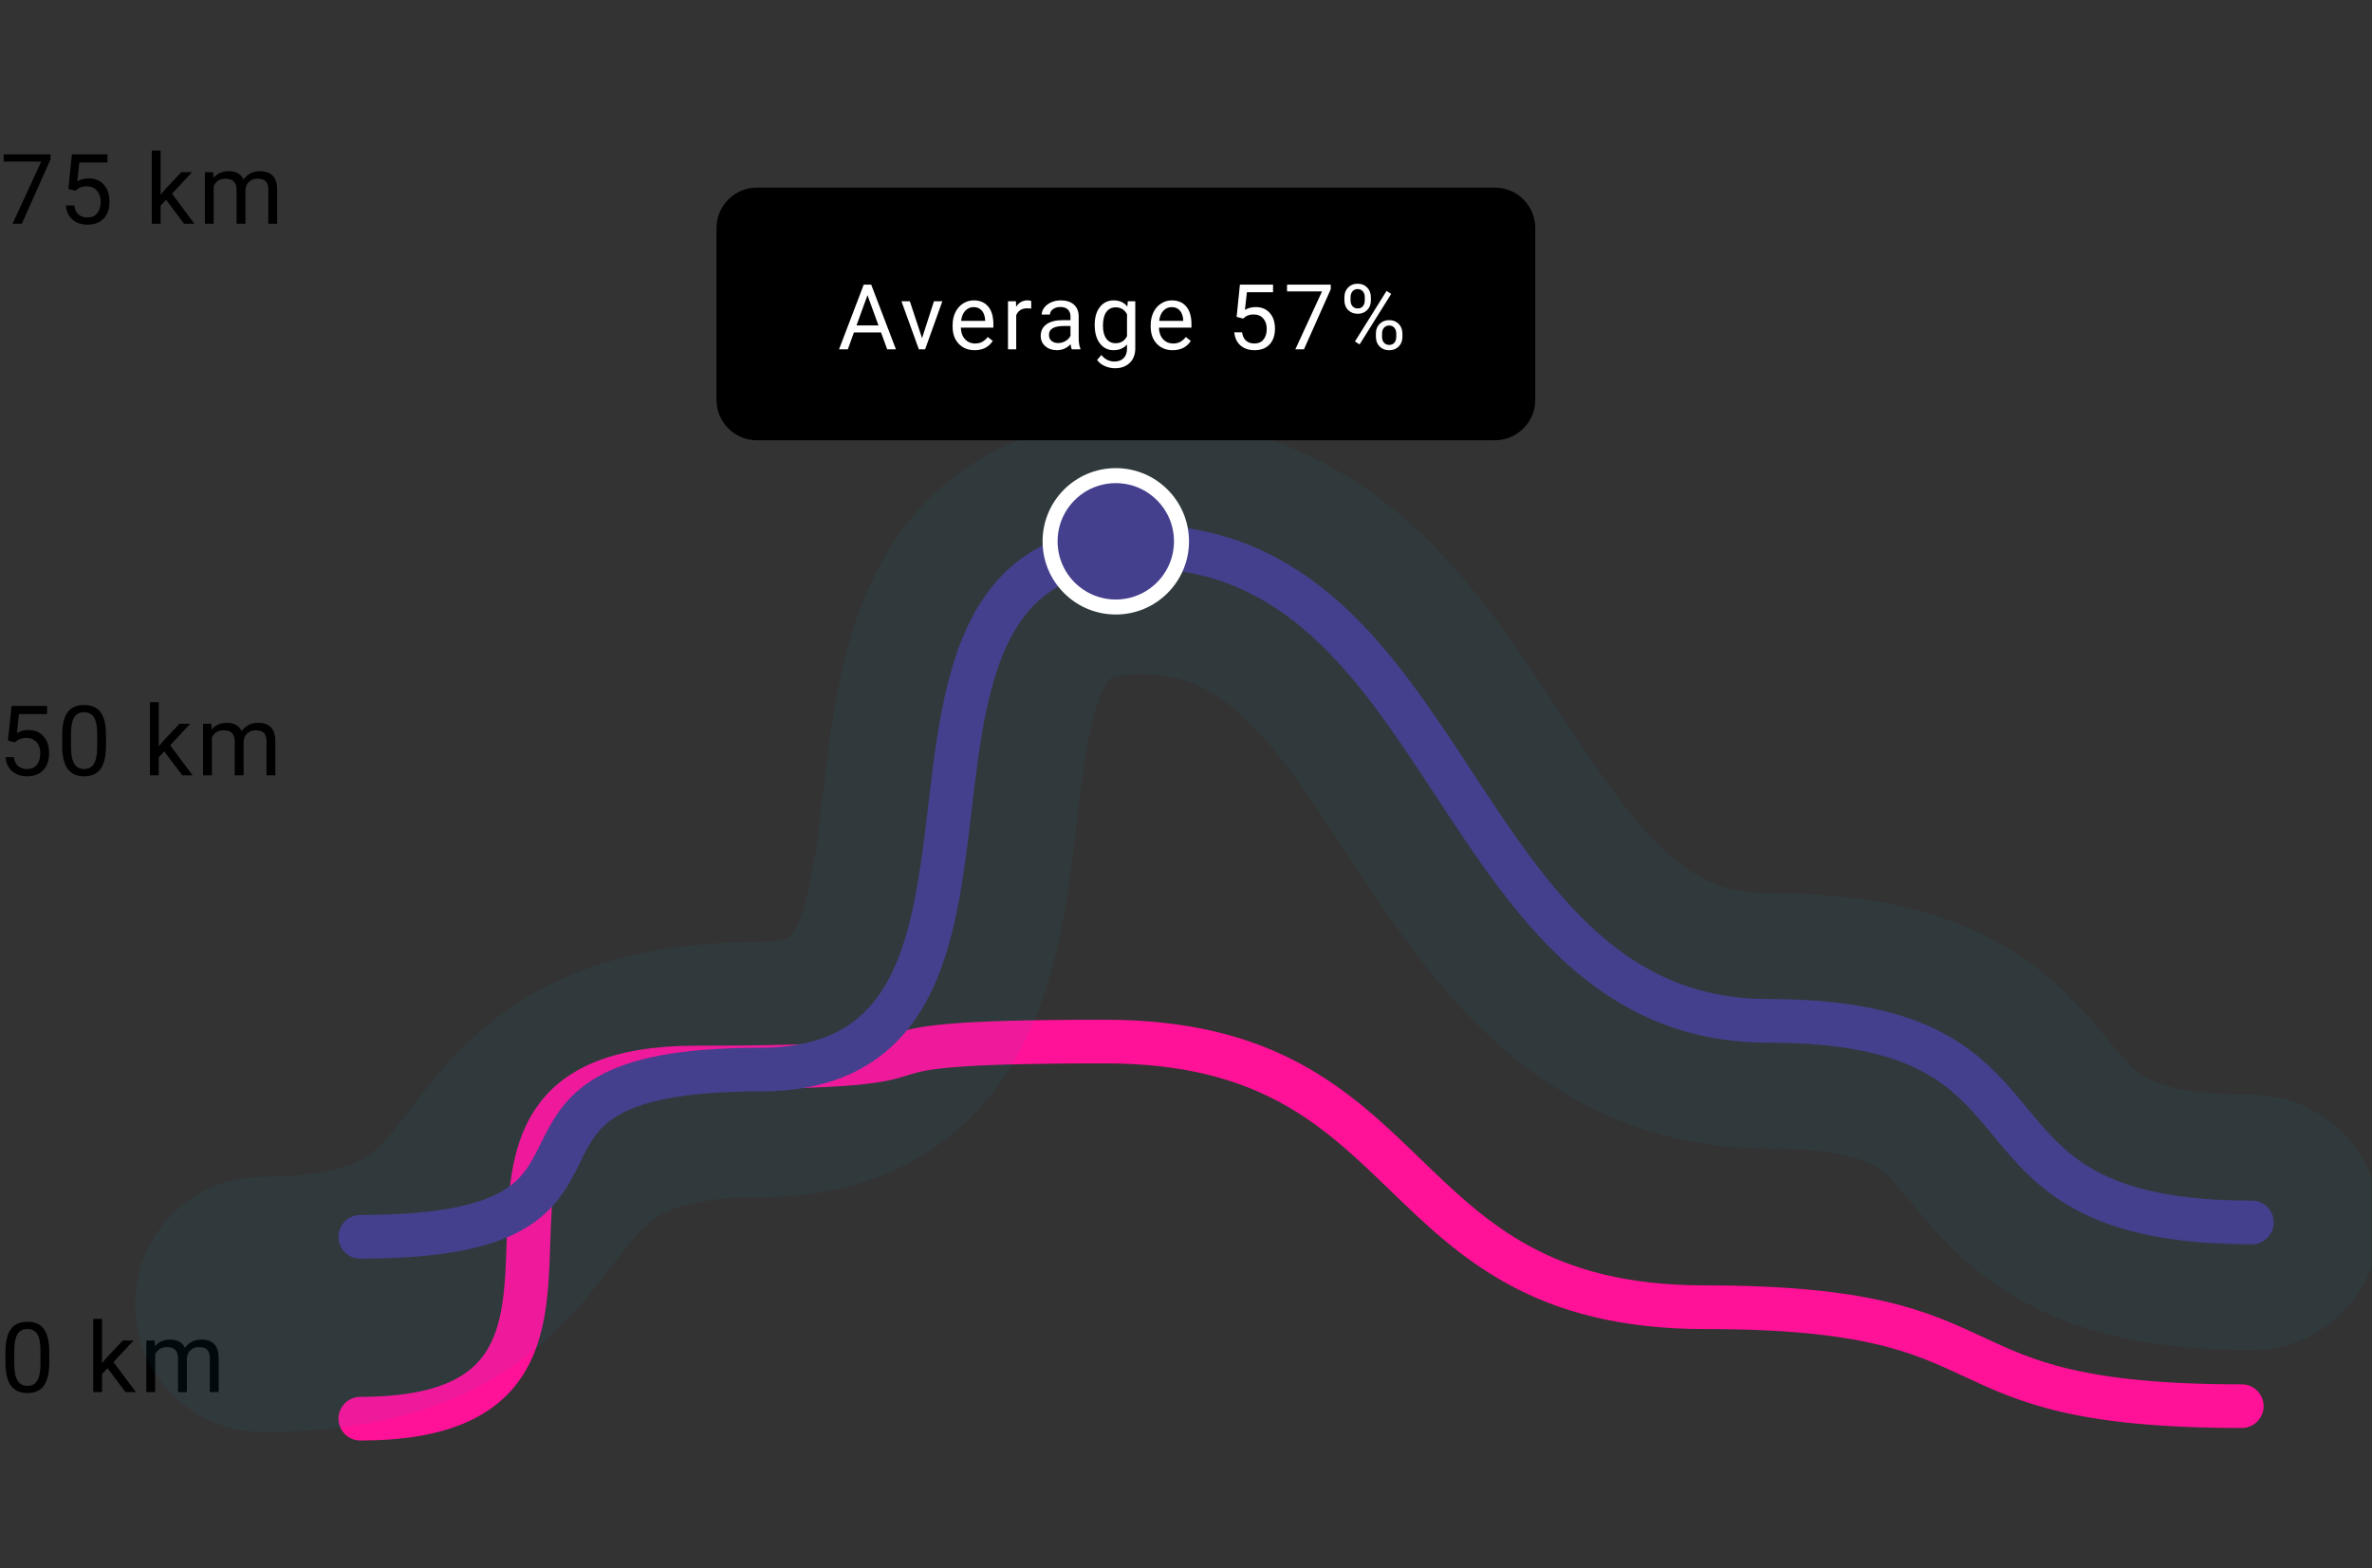 <?xml version="1.0" encoding="utf-8"?>
<!-- Generator: Adobe Illustrator 15.1.0, SVG Export Plug-In . SVG Version: 6.00 Build 0)  -->
<!DOCTYPE svg PUBLIC "-//W3C//DTD SVG 1.1//EN" "http://www.w3.org/Graphics/SVG/1.1/DTD/svg11.dtd">
<svg version="1.1" id="Layer_1" xmlns="http://www.w3.org/2000/svg" xmlns:xlink="http://www.w3.org/1999/xlink" x="0px" y="0px"
	 width="316px" height="209px" viewBox="0 0 316 209" enable-background="new 0 0 316 209" xml:space="preserve">
<rect x="0" y="0" width="316" height="209" fill="#333333" stroke="none"/>
<rect x="38.81" y="5.5" display="none" fill="#F3F3F3" width="0.963" height="177"/>
<rect x="75.996" y="5.5" display="none" fill="#F3F3F3" width="0.963" height="177"/>
<rect x="113.181" y="5.5" display="none" fill="#F3F3F3" width="0.962" height="177"/>
<rect x="150.367" y="5.5" display="none" fill="#F3F3F3" width="0.962" height="177"/>
<rect x="187.552" y="5.5" display="none" fill="#F3F3F3" width="0.963" height="177"/>
<rect x="224.738" y="5.5" display="none" fill="#F3F3F3" width="0.963" height="177"/>
<rect x="261.924" y="5.5" display="none" fill="#F3F3F3" width="0.963" height="177"/>
<rect x="299.109" y="5.5" display="none" fill="#F3F3F3" width="0.963" height="177"/>
<rect display="none" fill="#E5D1E0" width="316" height="209"/>
<path d="M6.735,21.229l-3.828,8.582H1.676l3.815-8.277H0.489v-0.965h6.246V21.229z M9.107,25.178l0.47-4.608h4.735v1.085h-3.739
	l-0.279,2.52c0.453-0.267,0.967-0.4,1.542-0.4c0.842,0,1.511,0.279,2.006,0.838c0.495,0.554,0.743,1.306,0.743,2.253
	c0,0.952-0.258,1.703-0.774,2.253c-0.512,0.546-1.229,0.819-2.152,0.819c-0.817,0-1.483-0.227-2-0.679S8.849,28.18,8.777,27.38
	h1.111c0.072,0.529,0.26,0.929,0.565,1.2c0.305,0.267,0.707,0.4,1.206,0.4c0.546,0,0.973-0.186,1.282-0.559
	c0.313-0.373,0.47-0.887,0.47-1.542c0-0.618-0.169-1.113-0.508-1.485c-0.334-0.376-0.781-0.565-1.339-0.565
	c-0.512,0-0.914,0.112-1.206,0.336l-0.311,0.254L9.107,25.178z M22.13,26.631l-0.736,0.768v2.412h-1.174v-9.75h1.174v5.897
	l0.628-0.755l2.139-2.26h1.428l-2.672,2.869l2.983,3.999h-1.377L22.13,26.631z M28.406,22.943l0.032,0.762
	c0.503-0.592,1.183-0.889,2.038-0.889c0.96,0,1.614,0.368,1.961,1.104c0.229-0.33,0.525-0.597,0.889-0.8
	c0.368-0.203,0.802-0.305,1.301-0.305c1.506,0,2.272,0.798,2.298,2.393v4.602H35.75v-4.532c0-0.491-0.112-0.857-0.336-1.098
	c-0.224-0.246-0.601-0.368-1.13-0.368c-0.436,0-0.798,0.131-1.085,0.394c-0.288,0.258-0.455,0.607-0.501,1.047v4.558h-1.181v-4.5
	c0-0.999-0.489-1.498-1.466-1.498c-0.77,0-1.297,0.328-1.581,0.984v5.015h-1.174v-6.868H28.406z"/>
<path d="M1.063,98.678l0.47-4.608h4.735v1.085H2.529l-0.279,2.52c0.453-0.267,0.967-0.4,1.542-0.4c0.842,0,1.511,0.279,2.006,0.838
	c0.495,0.554,0.743,1.306,0.743,2.253c0,0.952-0.258,1.703-0.774,2.253c-0.512,0.546-1.229,0.819-2.152,0.819
	c-0.817,0-1.483-0.227-2-0.679s-0.811-1.079-0.882-1.879h1.111c0.072,0.529,0.26,0.929,0.565,1.2c0.305,0.267,0.707,0.4,1.206,0.4
	c0.546,0,0.973-0.186,1.282-0.559c0.313-0.373,0.47-0.887,0.47-1.542c0-0.618-0.169-1.113-0.508-1.485
	c-0.334-0.376-0.781-0.565-1.339-0.565c-0.512,0-0.914,0.112-1.206,0.336l-0.311,0.254L1.063,98.678z M14.119,99.37
	c0,1.375-0.235,2.397-0.705,3.066s-1.204,1.003-2.203,1.003c-0.986,0-1.716-0.326-2.19-0.978c-0.474-0.656-0.719-1.633-0.736-2.933
	V97.96c0-1.358,0.235-2.368,0.705-3.028s1.206-0.99,2.209-0.99c0.995,0,1.727,0.319,2.196,0.958c0.47,0.635,0.711,1.617,0.724,2.945
	V99.37z M12.944,97.764c0-0.995-0.14-1.718-0.419-2.171c-0.279-0.457-0.722-0.686-1.327-0.686c-0.601,0-1.039,0.227-1.314,0.679
	s-0.417,1.149-0.425,2.088v1.879c0,0.999,0.144,1.737,0.432,2.215c0.292,0.474,0.732,0.711,1.32,0.711
	c0.58,0,1.009-0.224,1.289-0.673c0.284-0.449,0.432-1.155,0.444-2.12V97.764z M21.885,100.131l-0.736,0.768v2.412h-1.174v-9.75
	h1.174v5.897l0.628-0.755l2.139-2.26h1.428l-2.672,2.869l2.983,3.999h-1.377L21.885,100.131z M28.162,96.443l0.032,0.762
	c0.503-0.592,1.183-0.889,2.038-0.889c0.96,0,1.614,0.368,1.961,1.104c0.229-0.33,0.525-0.597,0.889-0.8
	c0.368-0.203,0.802-0.305,1.301-0.305c1.506,0,2.272,0.798,2.298,2.393v4.602h-1.174v-4.532c0-0.491-0.112-0.857-0.336-1.098
	c-0.224-0.246-0.601-0.368-1.13-0.368c-0.436,0-0.798,0.131-1.085,0.394c-0.288,0.258-0.455,0.607-0.501,1.047v4.558h-1.181v-4.5
	c0-0.999-0.489-1.498-1.466-1.498c-0.77,0-1.297,0.328-1.581,0.984v5.015h-1.174v-6.868H28.162z"/>
<path d="M6.563,181.559c0,1.375-0.235,2.396-0.705,3.065s-1.204,1.003-2.203,1.003c-0.986,0-1.716-0.326-2.19-0.979
	c-0.474-0.655-0.719-1.633-0.736-2.932v-1.568c0-1.357,0.235-2.367,0.705-3.027s1.206-0.99,2.209-0.99
	c0.995,0,1.727,0.319,2.196,0.958c0.47,0.636,0.711,1.617,0.724,2.946V181.559z M5.389,179.952c0-0.994-0.14-1.718-0.419-2.171
	c-0.279-0.457-0.722-0.686-1.327-0.686c-0.601,0-1.039,0.227-1.314,0.68s-0.417,1.148-0.425,2.088v1.879
	c0,0.999,0.144,1.736,0.432,2.216c0.292,0.474,0.732,0.71,1.32,0.71c0.58,0,1.009-0.225,1.289-0.672
	c0.284-0.449,0.432-1.156,0.444-2.121V179.952z M14.33,182.32l-0.736,0.768v2.412h-1.174v-9.75h1.174v5.896l0.628-0.754l2.139-2.261
	h1.428l-2.672,2.869l2.983,3.999h-1.377L14.33,182.32z M20.606,178.632l0.032,0.763c0.503-0.594,1.183-0.89,2.038-0.89
	c0.96,0,1.614,0.368,1.961,1.104c0.229-0.33,0.525-0.596,0.889-0.799c0.368-0.205,0.802-0.306,1.301-0.306
	c1.506,0,2.272,0.798,2.298,2.394v4.602h-1.174v-4.532c0-0.491-0.112-0.856-0.336-1.098c-0.224-0.246-0.601-0.369-1.13-0.369
	c-0.436,0-0.798,0.132-1.085,0.394c-0.288,0.258-0.455,0.607-0.501,1.047v4.559h-1.181V181c0-0.999-0.489-1.499-1.466-1.499
	c-0.77,0-1.297,0.328-1.581,0.983v5.016h-1.174v-6.868H20.606z"/>
<path fill="none" stroke="#FF1198" stroke-width="5.815" stroke-linecap="round" d="M48,189.043
	c43.279,0,1.52-46.797,44.798-46.797c43.28,0,11.158-3.455,54.437-3.455c43.278,0,36.612,35.398,79.892,35.398
	s28.247,13.184,71.526,13.184"/>
<path fill="none" stroke="#0096C7" stroke-width="34" stroke-linecap="round" stroke-opacity="0.07" d="M35,173.805
	c42.266,0,24.02-31.281,66.286-31.281c42.266,0,8.258-69.717,50.525-69.717c42.265,0,41.457,63.221,83.724,63.221
	c42.266,0,22.199,26.865,64.465,26.865"/>
<path fill="none" stroke="#44408D" stroke-width="5.815" stroke-linecap="round" d="M48,164.805
	c42.266,0,11.02-22.281,53.286-22.281c42.266,0,8.258-69.717,50.525-69.717c42.265,0,41.457,63.221,83.724,63.221
	c42.266,0,22.199,26.865,64.465,26.865"/>
<circle fill="#44408D" stroke="#FFFFFF" stroke-width="2" cx="148.646" cy="72.132" r="8.753"/>
<path d="M100.839,25h98.305c2.975,0,5.387,2.412,5.387,5.387V53.28c0,2.975-2.412,5.387-5.387,5.387h-98.305
	c-2.975,0-5.387-2.412-5.387-5.387V30.387C95.453,27.412,97.865,25,100.839,25z"/>
<path fill="#FFFFFF" d="M117.37,44.297h-3.609l-0.811,2.249h-1.172l3.289-8.617h0.996l3.295,8.617h-1.164L117.37,44.297z
	 M114.104,43.362h2.928l-1.466-4.03L114.104,43.362z M122.837,45.061l1.586-4.918h1.119l-2.296,6.403h-0.835l-2.32-6.403h1.119
	L122.837,45.061z M129.843,46.665c-0.868,0-1.574-0.284-2.119-0.852c-0.544-0.572-0.816-1.335-0.816-2.29v-0.201
	c0-0.635,0.12-1.202,0.361-1.699c0.245-0.501,0.584-0.892,1.018-1.172c0.438-0.284,0.912-0.426,1.422-0.426
	c0.832,0,1.479,0.274,1.939,0.822c0.463,0.549,0.692,1.334,0.692,2.355v0.456h-4.337c0.016,0.631,0.199,1.143,0.551,1.533
	c0.354,0.387,0.803,0.58,1.349,0.58c0.387,0,0.714-0.079,0.981-0.237c0.268-0.158,0.504-0.367,0.705-0.627l0.669,0.521
	C131.721,46.252,130.915,46.665,129.843,46.665z M129.708,40.924c-0.443,0-0.814,0.162-1.115,0.485
	c-0.298,0.319-0.484,0.769-0.556,1.349h3.208v-0.083c-0.031-0.557-0.182-0.986-0.449-1.291
	C130.527,41.078,130.163,40.924,129.708,40.924z M137.38,41.125c-0.166-0.027-0.344-0.042-0.539-0.042
	c-0.717,0-1.205,0.306-1.459,0.917v4.545h-1.096v-6.403h1.064l0.018,0.74c0.36-0.572,0.869-0.858,1.527-0.858
	c0.214,0,0.374,0.027,0.484,0.083V41.125z M142.782,46.546c-0.063-0.126-0.113-0.351-0.153-0.675
	c-0.509,0.529-1.116,0.793-1.821,0.793c-0.633,0-1.15-0.177-1.558-0.533c-0.402-0.359-0.604-0.813-0.604-1.361
	c0-0.667,0.251-1.184,0.757-1.55c0.51-0.371,1.223-0.557,2.143-0.557h1.065v-0.503c0-0.383-0.115-0.687-0.345-0.911
	c-0.229-0.229-0.564-0.343-1.01-0.343c-0.392,0-0.721,0.099-0.983,0.296c-0.265,0.197-0.397,0.436-0.397,0.716h-1.101
	c0-0.319,0.113-0.627,0.338-0.923c0.229-0.3,0.536-0.537,0.923-0.71c0.39-0.173,0.818-0.26,1.284-0.26
	c0.739,0,1.316,0.186,1.735,0.556c0.417,0.367,0.634,0.874,0.65,1.521v2.947c0,0.587,0.076,1.055,0.225,1.402v0.095H142.782z
	 M140.965,45.712c0.343,0,0.669-0.089,0.976-0.266c0.31-0.178,0.533-0.409,0.671-0.692v-1.314h-0.858
	c-1.34,0-2.011,0.393-2.011,1.178c0,0.343,0.112,0.611,0.342,0.805S140.607,45.712,140.965,45.712z M145.835,43.292
	c0-0.998,0.23-1.791,0.691-2.379c0.462-0.592,1.074-0.888,1.836-0.888c0.781,0,1.391,0.276,1.827,0.829l0.055-0.71h1v6.25
	c0,0.829-0.246,1.481-0.741,1.958c-0.487,0.478-1.147,0.716-1.975,0.716c-0.462,0-0.914-0.099-1.356-0.296
	c-0.441-0.197-0.778-0.468-1.013-0.811l0.57-0.657c0.468,0.58,1.042,0.87,1.721,0.87c0.533,0,0.947-0.15,1.242-0.45
	c0.301-0.3,0.449-0.722,0.449-1.267v-0.55c-0.437,0.505-1.035,0.757-1.791,0.757c-0.75,0-1.357-0.302-1.824-0.905
	C146.065,45.156,145.835,44.333,145.835,43.292z M146.936,43.416c0,0.722,0.147,1.291,0.444,1.705
	c0.295,0.41,0.709,0.615,1.241,0.615c0.692,0,1.198-0.313,1.521-0.941v-2.923c-0.334-0.611-0.836-0.917-1.507-0.917
	c-0.534,0-0.949,0.207-1.249,0.621C147.085,41.99,146.936,42.603,146.936,43.416z M156.23,46.665c-0.868,0-1.574-0.284-2.117-0.852
	c-0.545-0.572-0.816-1.335-0.816-2.29v-0.201c0-0.635,0.119-1.202,0.361-1.699c0.242-0.501,0.581-0.892,1.018-1.172
	c0.437-0.284,0.91-0.426,1.419-0.426c0.833,0,1.479,0.274,1.942,0.822c0.461,0.549,0.692,1.334,0.692,2.355v0.456h-4.338
	c0.014,0.631,0.199,1.143,0.549,1.533c0.356,0.387,0.807,0.58,1.35,0.58c0.387,0,0.715-0.079,0.983-0.237
	c0.267-0.158,0.501-0.367,0.703-0.627l0.669,0.521C158.108,46.252,157.304,46.665,156.23,46.665z M156.095,40.924
	c-0.441,0-0.812,0.162-1.112,0.485c-0.301,0.319-0.485,0.769-0.557,1.349h3.208v-0.083c-0.033-0.557-0.182-0.986-0.45-1.291
	C156.917,41.078,156.553,40.924,156.095,40.924z M164.744,42.226l0.437-4.296h4.416v1.012h-3.484l-0.261,2.349
	c0.421-0.249,0.899-0.373,1.438-0.373c0.784,0,1.407,0.26,1.868,0.781c0.463,0.517,0.694,1.217,0.694,2.101
	c0,0.888-0.242,1.588-0.724,2.101c-0.477,0.509-1.146,0.763-2.004,0.763c-0.763,0-1.384-0.211-1.866-0.633
	c-0.48-0.422-0.757-1.006-0.822-1.751h1.036c0.066,0.493,0.242,0.866,0.526,1.119c0.284,0.249,0.659,0.373,1.126,0.373
	c0.507,0,0.907-0.173,1.193-0.521c0.292-0.347,0.439-0.827,0.439-1.438c0-0.576-0.16-1.037-0.475-1.385
	c-0.312-0.351-0.729-0.526-1.248-0.526c-0.479,0-0.853,0.104-1.126,0.313l-0.289,0.237L164.744,42.226z M177.282,38.545
	l-3.567,8.001h-1.148l3.556-7.717h-4.663v-0.9h5.823V38.545z M179.105,39.587c0-0.517,0.163-0.943,0.489-1.278
	c0.331-0.335,0.756-0.503,1.272-0.503c0.526,0,0.949,0.169,1.273,0.509c0.327,0.335,0.491,0.771,0.491,1.308v0.42
	c0,0.521-0.165,0.947-0.497,1.278c-0.328,0.328-0.747,0.491-1.254,0.491c-0.514,0-0.938-0.164-1.273-0.491
	c-0.335-0.332-0.502-0.771-0.502-1.32V39.587z M179.921,40.042c0,0.308,0.088,0.563,0.26,0.764c0.174,0.197,0.408,0.296,0.7,0.296
	c0.278,0,0.505-0.097,0.673-0.29c0.174-0.193,0.261-0.458,0.261-0.793v-0.432c0-0.308-0.084-0.562-0.256-0.763
	c-0.168-0.202-0.399-0.302-0.691-0.302s-0.521,0.101-0.691,0.302c-0.17,0.201-0.255,0.463-0.255,0.787V40.042z M183.3,44.434
	c0-0.517,0.163-0.941,0.492-1.272c0.331-0.335,0.755-0.503,1.271-0.503c0.518,0,0.941,0.166,1.271,0.497
	c0.332,0.332,0.498,0.771,0.498,1.32v0.42c0,0.517-0.166,0.943-0.498,1.278c-0.325,0.332-0.746,0.497-1.26,0.497
	c-0.513,0-0.936-0.164-1.272-0.491c-0.334-0.331-0.503-0.771-0.503-1.319V44.434z M184.117,44.895c0,0.312,0.085,0.568,0.26,0.77
	c0.174,0.197,0.406,0.296,0.698,0.296c0.284,0,0.511-0.097,0.682-0.29c0.168-0.197,0.254-0.463,0.254-0.799v-0.438
	c0-0.312-0.086-0.566-0.259-0.763c-0.171-0.197-0.4-0.296-0.688-0.296c-0.28,0-0.509,0.099-0.687,0.296
	c-0.175,0.193-0.26,0.456-0.26,0.787V44.895z M181.129,45.896l-0.622-0.391l4.208-6.735l0.621,0.391L181.129,45.896z"/>
</svg>
